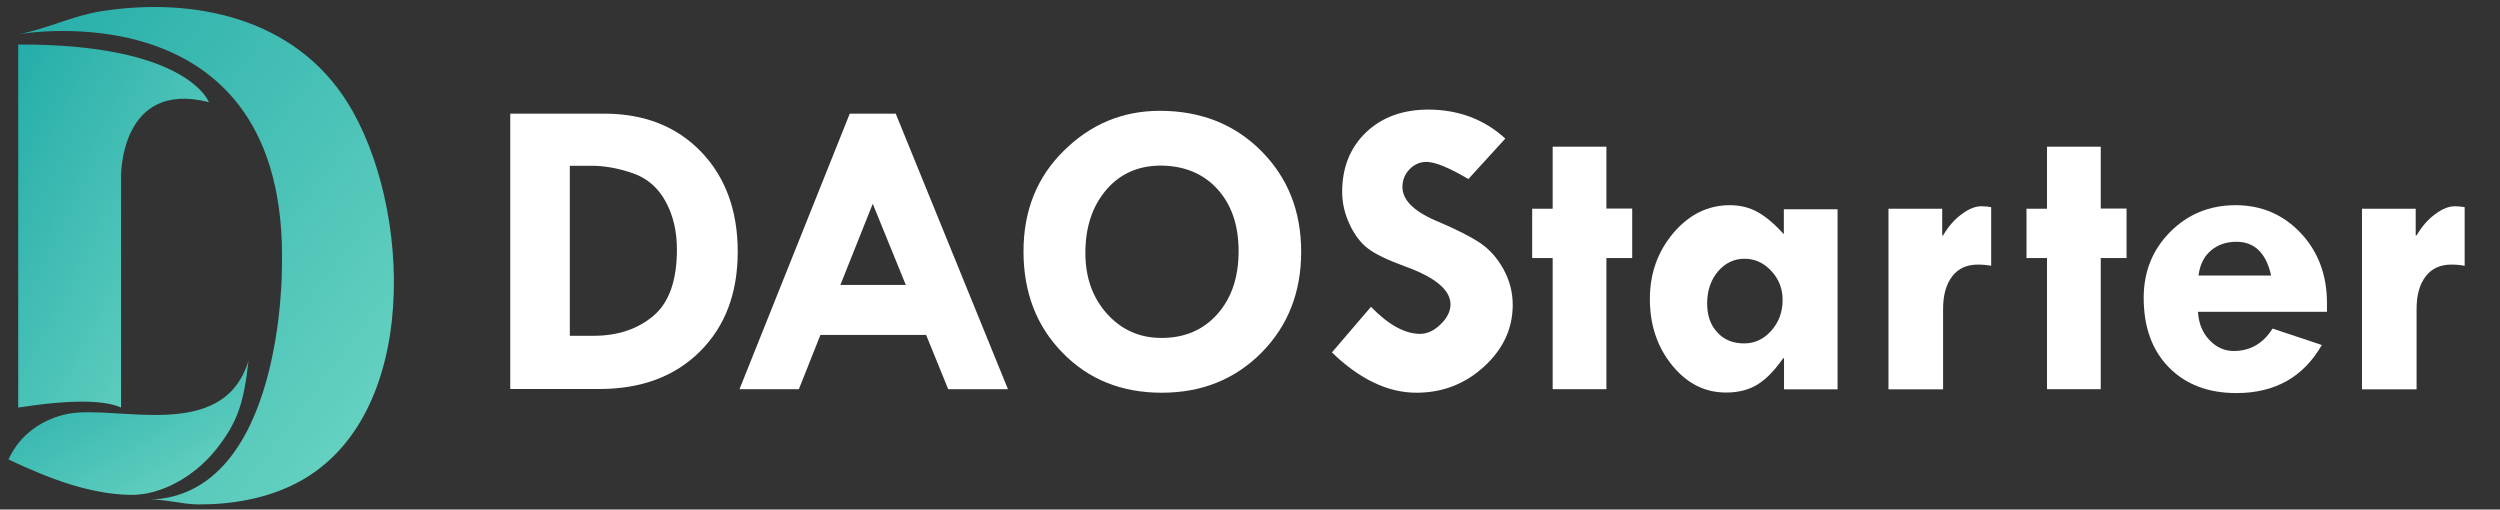 <?xml version="1.0" encoding="utf-8"?>
<!-- Generator: Adobe Illustrator 27.0.0, SVG Export Plug-In . SVG Version: 6.00 Build 0)  -->
<svg version="1.1" id="编组_2" xmlns="http://www.w3.org/2000/svg" xmlns:xlink="http://www.w3.org/1999/xlink" x="0px" y="0px"
	 viewBox="0 0 1414.5 288.3" style="enable-background:new 0 0 1414.5 288.3;" xml:space="preserve">
<rect x="0" y="0" width="1414.5" height="288.3" fill="#333333" stroke="none"/>
<style type="text/css">
	.st0{enable-background:new    ;}
	.st1{fill:#FFFFFF;}
	.st2{fill:url(#Fill_1_00000041996822831346650130000008152414740556021914_);}
	.st3{fill:url(#Fill_3_00000091697317804943254120000001121528629517414587_);}
	.st4{fill:url(#Fill_5_00000118368185413846020040000013979460589304985020_);}
</style>
<g class="st0">
	<path class="st1" d="M288.6,64.3h53.2c22.7,0,41,7.2,54.8,21.5c13.8,14.3,20.8,33.2,20.8,56.6c0,23.5-7.1,42.3-21.4,56.5
		c-14.3,14.2-33.3,21.2-57,21.2h-50.3V64.3z M322.4,93.7V190h13.3c13.8,0,25.1-3.8,34-11.3c8.9-7.5,13.3-20.1,13.3-37.6
		c0-10.2-2.1-19.2-6.4-27.1c-4.3-7.9-10.5-13.2-18.6-16c-8.1-2.8-15.8-4.2-23.2-4.2H322.4z"/>
	<path class="st1" d="M480.8,64.3h26l63.5,155.9h-33.8L524,189.5h-59.8L452,220.2h-33.6L480.8,64.3z M493.8,115.3l-18.3,45.9h37
		L493.8,115.3z"/>
	<path class="st1" d="M579.1,142.2c0-23,7.6-42,22.9-57c15.2-15,33.3-22.5,54.2-22.5c23.1,0,42.2,7.5,57.3,22.6
		c15.1,15.1,22.7,34.1,22.7,57.2c0,22.9-7.5,41.9-22.4,57c-15,15.1-33.8,22.7-56.5,22.7c-22.7,0-41.4-7.5-56.1-22.6
		C586.4,184.5,579.1,165.4,579.1,142.2z M657.7,93.7c-13.1-0.2-23.6,4.3-31.6,13.5c-8,9.3-12,21.2-12,35.9
		c0,13.9,4.1,25.3,12.2,34.4c8.2,9.1,18.4,13.7,30.9,13.7c13.1,0,23.6-4.5,31.6-13.5c8-9,12-20.8,12-35.6c0-14.5-3.9-26.1-11.8-34.9
		C681.2,98.5,670.7,94,657.7,93.7z"/>
	<path class="st1" d="M851.7,78.4l-20.9,22.9c-11-6.5-18.9-9.7-23.7-9.7c-3.7,0-6.9,1.4-9.6,4.2c-2.7,2.8-4,6.2-4,10
		c0,7.7,7,14.3,20.9,19.9c10.2,4.4,17.9,8.3,23.1,11.8c5.2,3.5,9.6,8.4,13.1,14.7c3.5,6.3,5.3,13,5.3,20.3c0,13.4-5.4,25-16.2,34.9
		c-10.8,9.9-23.6,14.8-38.3,14.8c-16.1,0-32.1-7.6-47.8-22.8l22.1-25.8c9.9,10.2,19.2,15.3,27.8,15.3c4,0,7.9-1.8,11.6-5.4
		c3.7-3.6,5.6-7.4,5.6-11.3c0-8.1-8.6-15.3-25.8-21.5c-9.8-3.6-16.8-6.9-20.9-10.1c-4.1-3.1-7.6-7.7-10.4-13.7
		c-2.8-6-4.2-12.1-4.2-18.3c0-13.8,4.5-25.1,13.5-33.7c9-8.6,20.8-12.9,35.4-12.9C825.5,62.1,839.9,67.6,851.7,78.4z"/>
	<path class="st1" d="M878.5,83h30.4v35h14.6V146h-14.6v74.2h-30.4V146h-11.6v-27.9h11.6V83z"/>
	<path class="st1" d="M1009.4,220.2v-17.5h-0.5c-4.7,6.8-9.5,11.7-14.4,14.8c-4.8,3-10.8,4.6-17.9,4.6c-12,0-22.1-5.1-30.5-15.4
		c-8.4-10.3-12.6-22.8-12.6-37.5c0-14.6,4.5-27,13.4-37.5c8.9-10.4,19.5-15.6,31.8-15.6c5.9,0,11.1,1.3,15.8,3.9
		c4.7,2.6,9.6,6.8,14.8,12.5v-14.1h30.4v101.9H1009.4z M987.1,146.4c-6,0-11,2.4-15.1,7.2c-4,4.8-6.1,10.8-6.1,18.1
		c0,6.8,1.9,12.3,5.8,16.4c3.8,4.2,8.9,6.2,15.1,6.2c6,0,11.2-2.4,15.4-7.2c4.3-4.8,6.4-10.6,6.4-17.4c0-6.3-2.1-11.8-6.4-16.4
		C998,148.8,993,146.4,987.1,146.4z"/>
	<path class="st1" d="M1098.9,118.1v15.1h0.5c3-5.1,6.5-9.1,10.5-12c4-3,7.7-4.5,11.1-4.5c2.1,0,3.9,0.2,5.6,0.5v33.2
		c-2.5-0.5-5-0.7-7.5-0.7c-6.3,0-11.1,2.2-14.5,6.6s-5.2,10.5-5.2,18.5v45.5h-30.9V118.1H1098.9z"/>
	<path class="st1" d="M1158.2,83h30.4v35h14.6V146h-14.6v74.2h-30.4V146h-11.6v-27.9h11.6V83z"/>
	<path class="st1" d="M1316.4,176.4h-72.8c0.4,6.6,2.6,11.9,6.5,16c3.9,4.1,8.5,6.2,13.7,6.2c9.3,0,16.7-4.2,22-12.7l27.9,9.3
		c-10.4,18.1-26.5,27.2-48.3,27.2c-16.1,0-28.8-4.9-38.3-14.6s-14.2-22.8-14.2-39.3c0-14.8,5-27.2,15-37.3c10-10,22.3-15.1,37-15.1
		c14.7,0,27,5.3,36.9,15.8c9.9,10.6,14.8,23.8,14.8,39.6V176.4z M1243.9,155.9h41.1c-2.8-12.7-9.4-19.1-19.6-19.1
		c-5.9,0-10.7,1.7-14.5,5C1247,145.1,1244.7,149.8,1243.9,155.9z"/>
	<path class="st1" d="M1366.8,118.1v15.1h0.5c3-5.1,6.5-9.1,10.5-12c4-3,7.7-4.5,11.1-4.5c2.1,0,3.9,0.2,5.6,0.5v33.2
		c-2.5-0.5-5-0.7-7.5-0.7c-6.3,0-11.1,2.2-14.5,6.6c-3.4,4.4-5.2,10.5-5.2,18.5v45.5h-30.9V118.1H1366.8z"/>
</g>
<g id="编组" transform="translate(0 -0.001)">
	
		<linearGradient id="Fill_1_00000129172116483535981130000015150736113585492388_" gradientUnits="userSpaceOnUse" x1="162.127" y1="683.35" x2="162.702" y2="682.78" gradientTransform="matrix(191.429 0 0 -364.245 -31030.065 248940.672)">
		<stop  offset="0" style="stop-color:#25ADA9"/>
		<stop  offset="1" style="stop-color:#6ED6C4"/>
	</linearGradient>
	<path id="Fill_1_1_" style="fill:url(#Fill_1_00000129172116483535981130000015150736113585492388_);" d="M10.3,25.2v205.4
		c30.3-4.7,49-4.2,58.2,0v-131c0,0-0.6-54.6,49.7-41.8C118.2,57.8,106.2,24.8,10.3,25.2"/>
	
		<linearGradient id="Fill_3_00000158738270993294733280000004567296029952229273_" gradientUnits="userSpaceOnUse" x1="162.379" y1="681.66" x2="162.954" y2="681.091" gradientTransform="matrix(240.784 0 0 -134.486 -39084.793 91872.781)">
		<stop  offset="0" style="stop-color:#25ADA9"/>
		<stop  offset="1" style="stop-color:#6ED6C4"/>
	</linearGradient>
	<path id="Fill_3_1_" style="fill:url(#Fill_3_00000158738270993294733280000004567296029952229273_);" d="M5.1,260.1
		c-0.1,0-0.2-0.1-0.3-0.1c6.5-14.6,19.9-23.1,33.4-25.8c27.8-5.5,88.1,16.7,102.4-30.1c-2.6,23.3-5.9,34.7-18.6,50.5
		c-12,14.9-30.8,25.8-48.5,25.4C50.2,279.5,27.4,270.6,5.1,260.1"/>
	
		<linearGradient id="Fill_5_00000034802981220520714610000008518901096582796688_" gradientUnits="userSpaceOnUse" x1="162.574" y1="683.785" x2="163.149" y2="683.215" gradientTransform="matrix(376.927 0 0 -498.754 -61266.262 341042.25)">
		<stop  offset="0" style="stop-color:#25ADA9"/>
		<stop  offset="1" style="stop-color:#6ED6C4"/>
	</linearGradient>
	<path id="Fill_5_1_" style="fill:url(#Fill_5_00000034802981220520714610000008518901096582796688_);" d="M10.3,19.4
		c0,0,153.4-27.9,149.2,132c0,0,1,128.6-74.6,131.3c8.6-0.3,18,2.6,26.9,2.7c19.2,0.1,38.8-3.2,56-12.1
		c70.9-36.6,65.2-157.6,28.6-215.6C166.4,10,109.4-1.9,57,6.4C40.8,9,25.9,16.6,10.3,19.4"/>
</g>
</svg>
